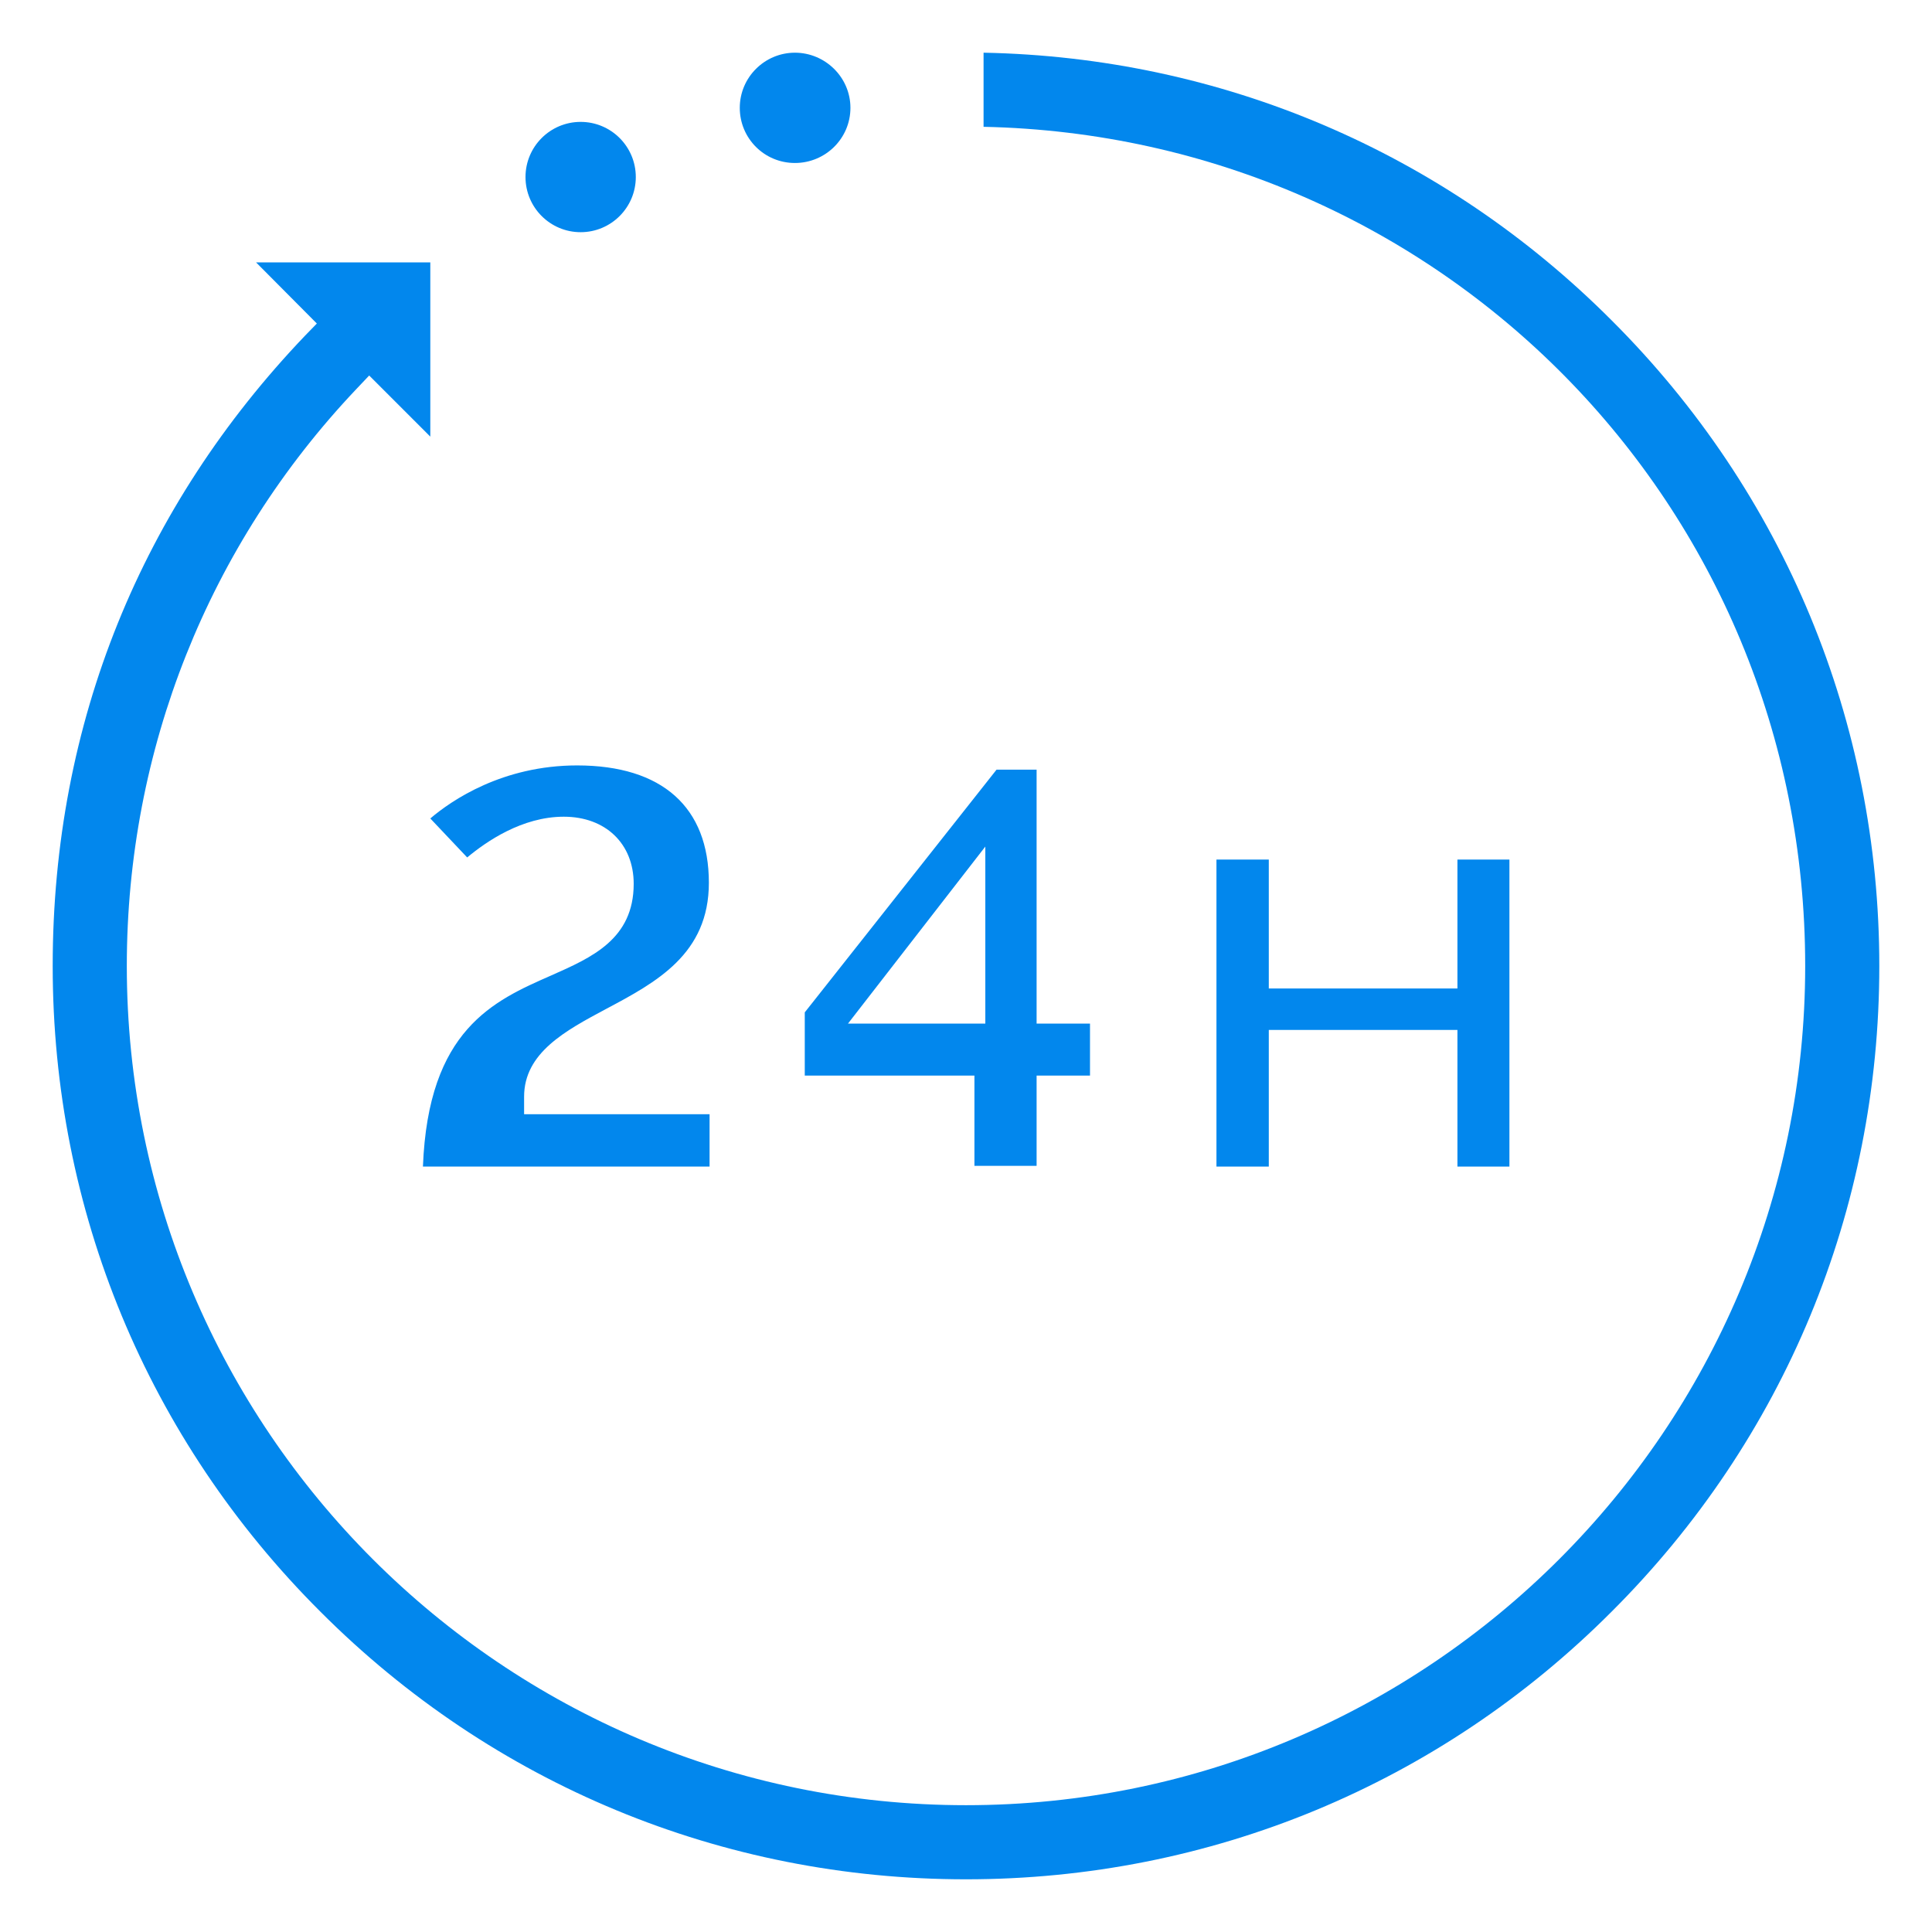 <?xml version="1.0" encoding="UTF-8"?>
<svg id="Camada_1" data-name="Camada 1" xmlns="http://www.w3.org/2000/svg" viewBox="0 0 55 55">
  <defs>
    <style>
      .cls-1 {
        fill: #0287ed;
        stroke-width: 0px;
      }
    </style>
  </defs>
  <path class="cls-1" d="M29.51,29.14v-7.23h-1.14l-5.46,6.91v1.8h4.83v2.57h1.77v-2.57h1.52v-1.48h-1.52ZM28.05,29.14h-3.91l3.91-5.04v5.04Z"/>
  <polygon class="cls-1" points="42.97 24.47 42.97 33.21 41.49 33.21 41.49 29.32 36.12 29.32 36.12 33.21 34.63 33.21 34.63 24.47 36.12 24.47 36.12 28.14 41.49 28.14 41.49 24.47 42.97 24.47"/>
  <path class="cls-1" d="M53.5,27.5c0,6.95-2.7,13.47-7.62,18.38-4.91,4.92-11.44,7.62-18.38,7.62s-13.47-2.7-18.38-7.62c-4.92-4.91-7.62-11.43-7.62-18.38s2.55-13.09,7.18-17.94l.34-.35-1.73-1.74h4.96v4.96l-1.74-1.74-.36.38c-4.22,4.45-6.54,10.28-6.54,16.43,0,13.18,10.71,23.89,23.89,23.89s23.89-10.71,23.89-23.89S40.95,3.88,28,3.61V1.5c6.76.13,13.09,2.82,17.88,7.62,4.92,4.91,7.62,11.44,7.62,18.38Z"/>
  <path class="cls-1" d="M24.21,3.07c0,.87-.71,1.57-1.58,1.57s-1.57-.7-1.57-1.57.71-1.57,1.57-1.57,1.58.7,1.58,1.57Z"/>
  <circle class="cls-1" cx="16.53" cy="5.04" r="1.57"/>
  <path class="cls-1" d="M20.2,31.72v1.49h-8.16c.15-3.9,2.01-4.72,3.65-5.44,1.15-.51,2.35-1.03,2.35-2.61,0-1.14-.8-1.91-1.99-1.91s-2.21.71-2.75,1.16l-1.05-1.11c.61-.52,2.06-1.51,4.18-1.51,2.42,0,3.75,1.19,3.75,3.34,0,2.03-1.49,2.83-2.94,3.6-1.14.61-2.32,1.24-2.32,2.49v.5h5.28Z"/>
</svg>